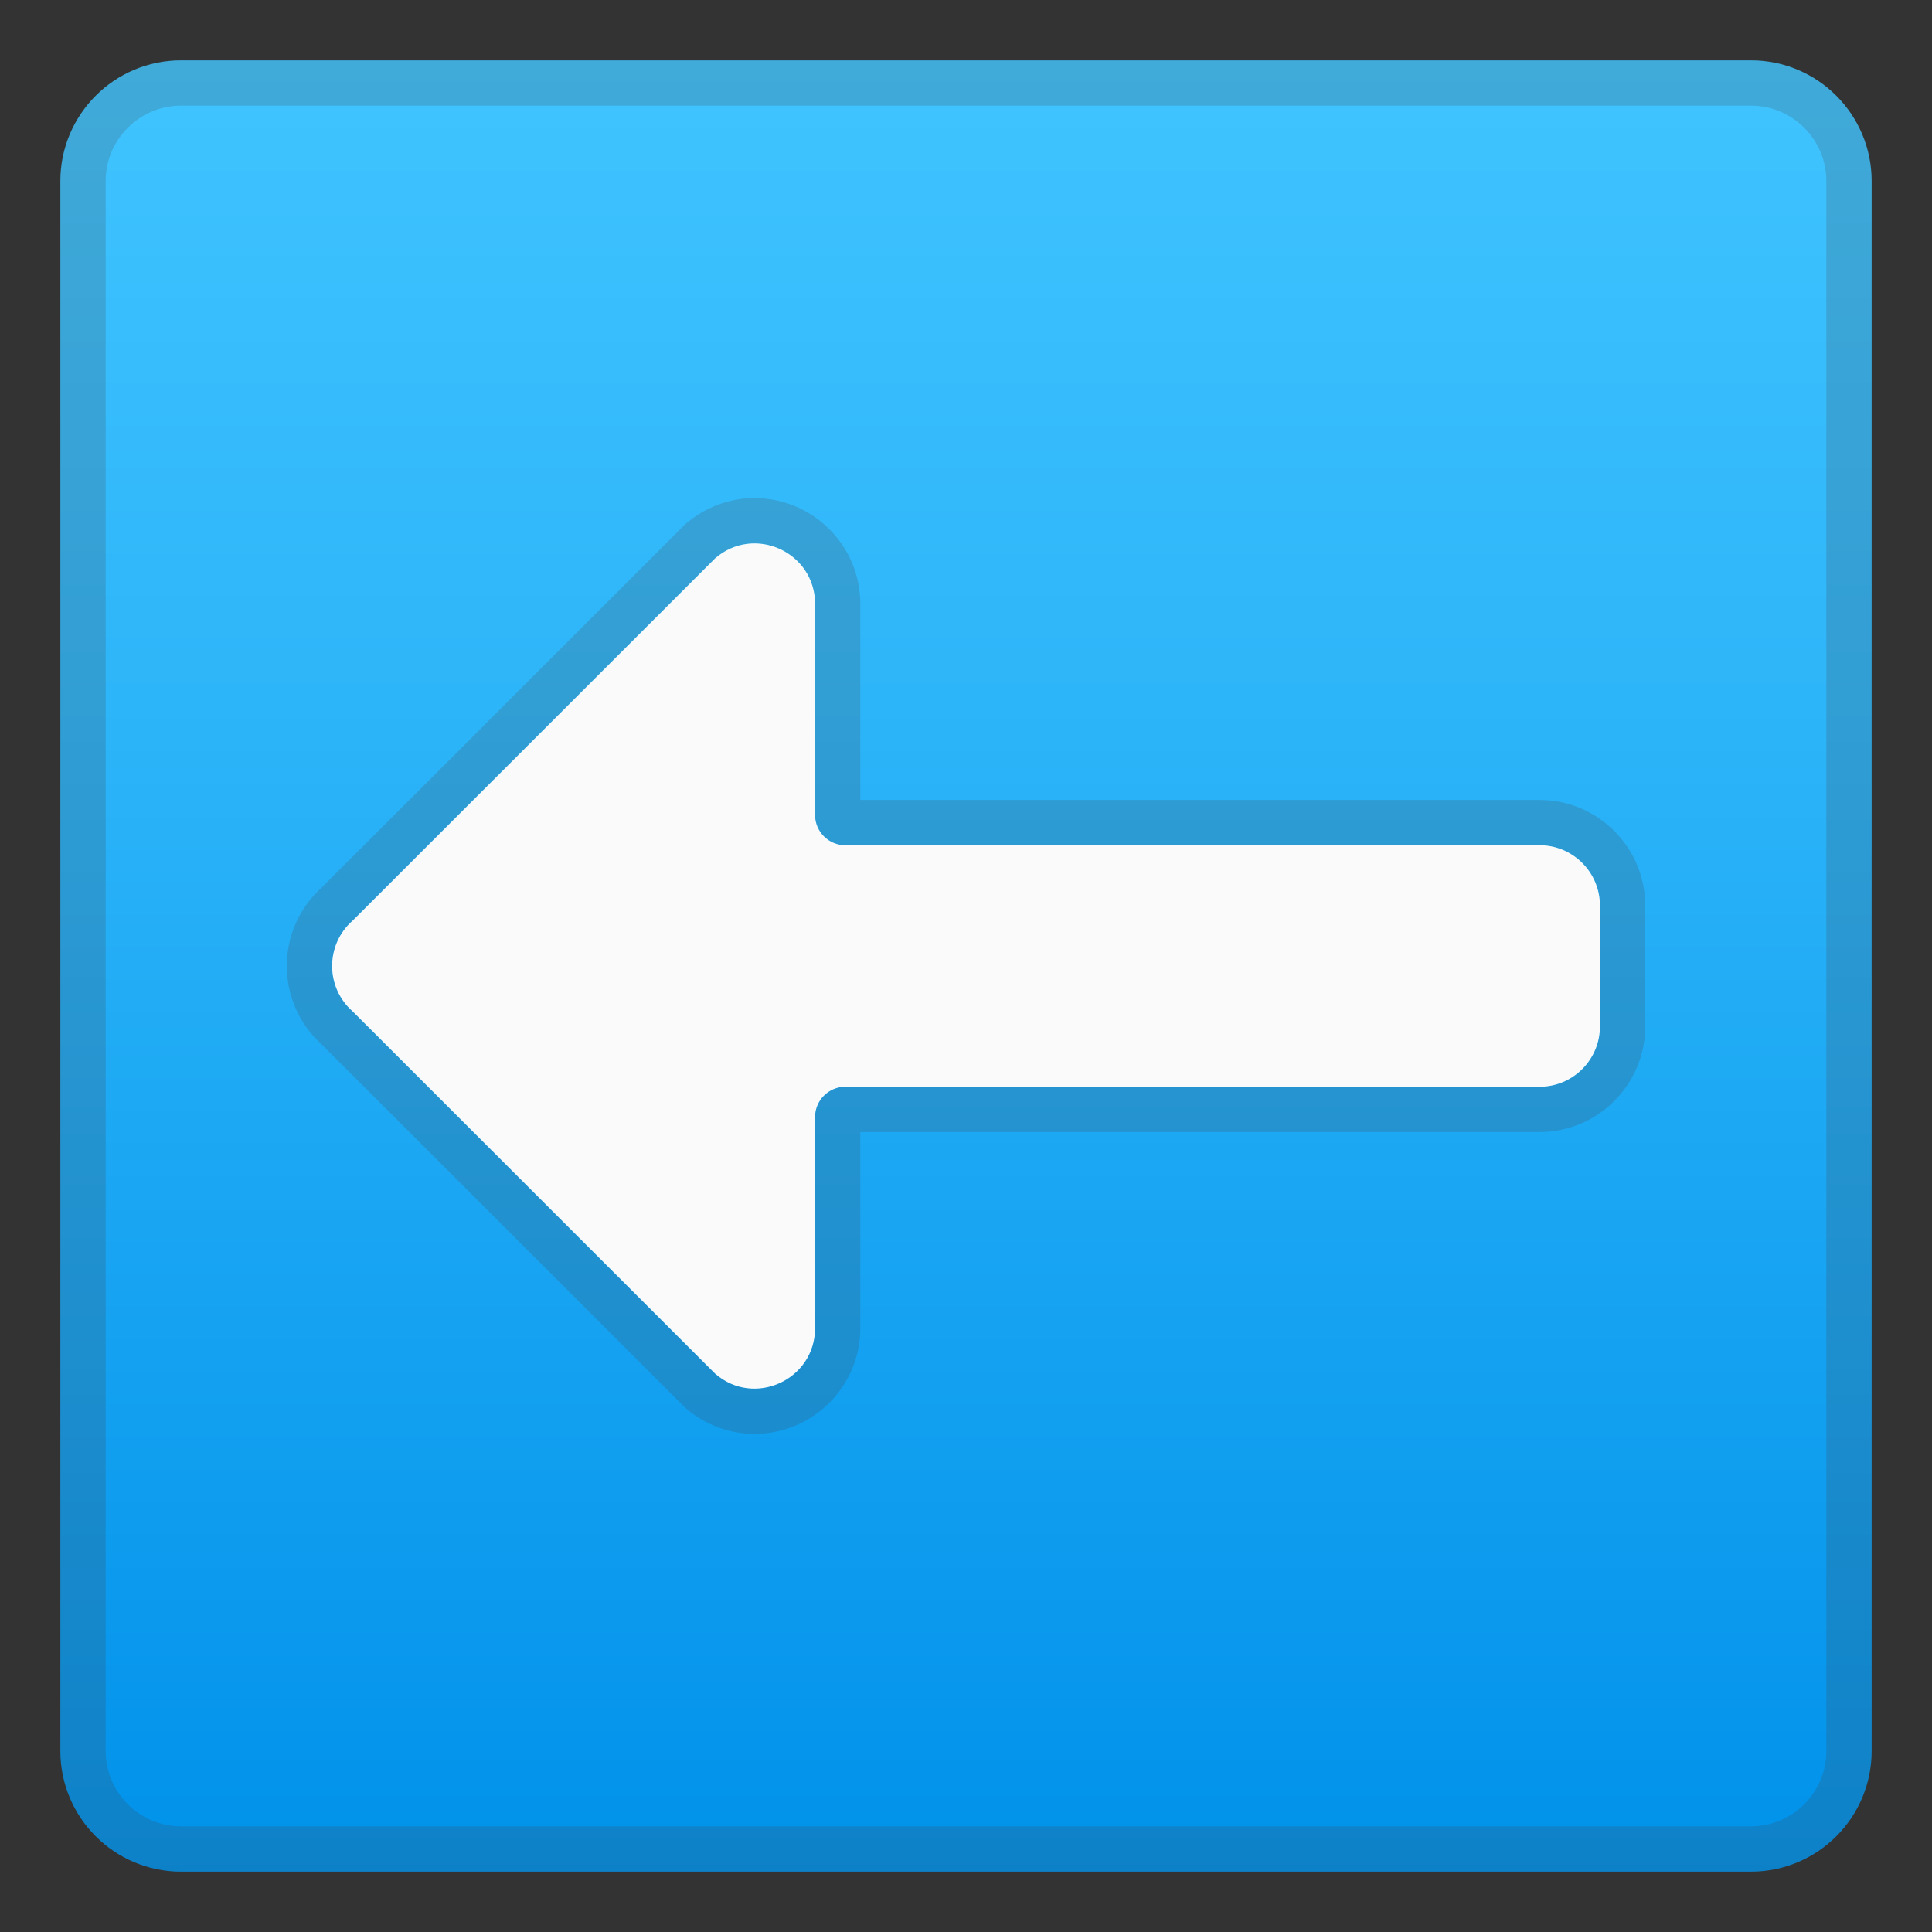 <svg width="128" height="128" style="enable-background:new 0 0 128 128;" xmlns="http://www.w3.org/2000/svg" xmlns:xlink="http://www.w3.org/1999/xlink">
  <rect width="100%" height="100%" fill="#333333" stroke="none"/>
  <g>
    <linearGradient id="SVGID_1_" gradientUnits="userSpaceOnUse" x1="64" x2="64" y1="4.25" y2="124.409">
      <stop offset="0" style="stop-color:#40C4FF"/>
      <stop offset="0.352" style="stop-color:#2DB5F9"/>
      <stop offset="1" style="stop-color:#0091EA"/>
    </linearGradient>
    <path d="M116,124H12c-4.42,0-8-3.58-8-8V12c0-4.42,3.58-8,8-8h104c4.42,0,8,3.58,8,8v104 C124,120.42,120.42,124,116,124z" style="fill:url(#SVGID_1_);"/>
    <g style="opacity:0.2;">
      <path d="M116,7c2.76,0,5,2.24,5,5v104c0,2.76-2.24,5-5,5H12c-2.76,0-5-2.24-5-5V12c0-2.76,2.24-5,5-5H116 M116,4H12c-4.42,0-8,3.58-8,8v104c0,4.42,3.58,8,8,8h104c4.42,0,8-3.58,8-8V12C124,7.58,120.42,4,116,4L116,4z" style="fill:#424242;"/>
    </g>
    <g style="opacity:0.2;">
      <path d="M49.98,36c2.06,0,4.02,1.62,4.02,4.01V54c0,1.1,0.9,2,2,2h46c2.21,0,4,1.79,4,4v8 c0,2.21-1.79,4-4,4H56c-1.1,0-2,0.9-2,2v13.99c0,2.39-1.96,4.01-4.02,4.01c-0.9,0-1.82-0.31-2.61-1l-24-23.99 c-1.82-1.59-1.82-4.43,0-6.02l24-23.99C48.15,36.31,49.07,36,49.98,36 M49.98,33c-1.68,0-3.3,0.62-4.59,1.74l-0.07,0.07 l-0.07,0.07L21.31,58.81C19.84,60.13,19,62.02,19,64c0,1.98,0.84,3.87,2.31,5.19l23.94,23.93l0.07,0.07l0.07,0.07 C46.67,94.38,48.3,95,49.98,95c3.87,0,7.02-3.14,7.02-7.01V75h45c3.86,0,7-3.14,7-7v-8c0-3.86-3.14-7-7-7H57V40.01 C57,36.14,53.85,33,49.98,33L49.98,33z" style="fill:#424242;"/>
    </g>
    <path d="M47.37,91l-24-23.99c-1.82-1.59-1.82-4.43,0-6.02l24-23.99c2.59-2.26,6.63-0.43,6.63,3.01V54 c0,1.1,0.9,2,2,2h46c2.21,0,4,1.79,4,4v8c0,2.21-1.79,4-4,4H56c-1.1,0-2,0.9-2,2v13.99C54,91.43,49.95,93.27,47.37,91z" style="fill:#FAFAFA;"/>
  </g>
</svg>